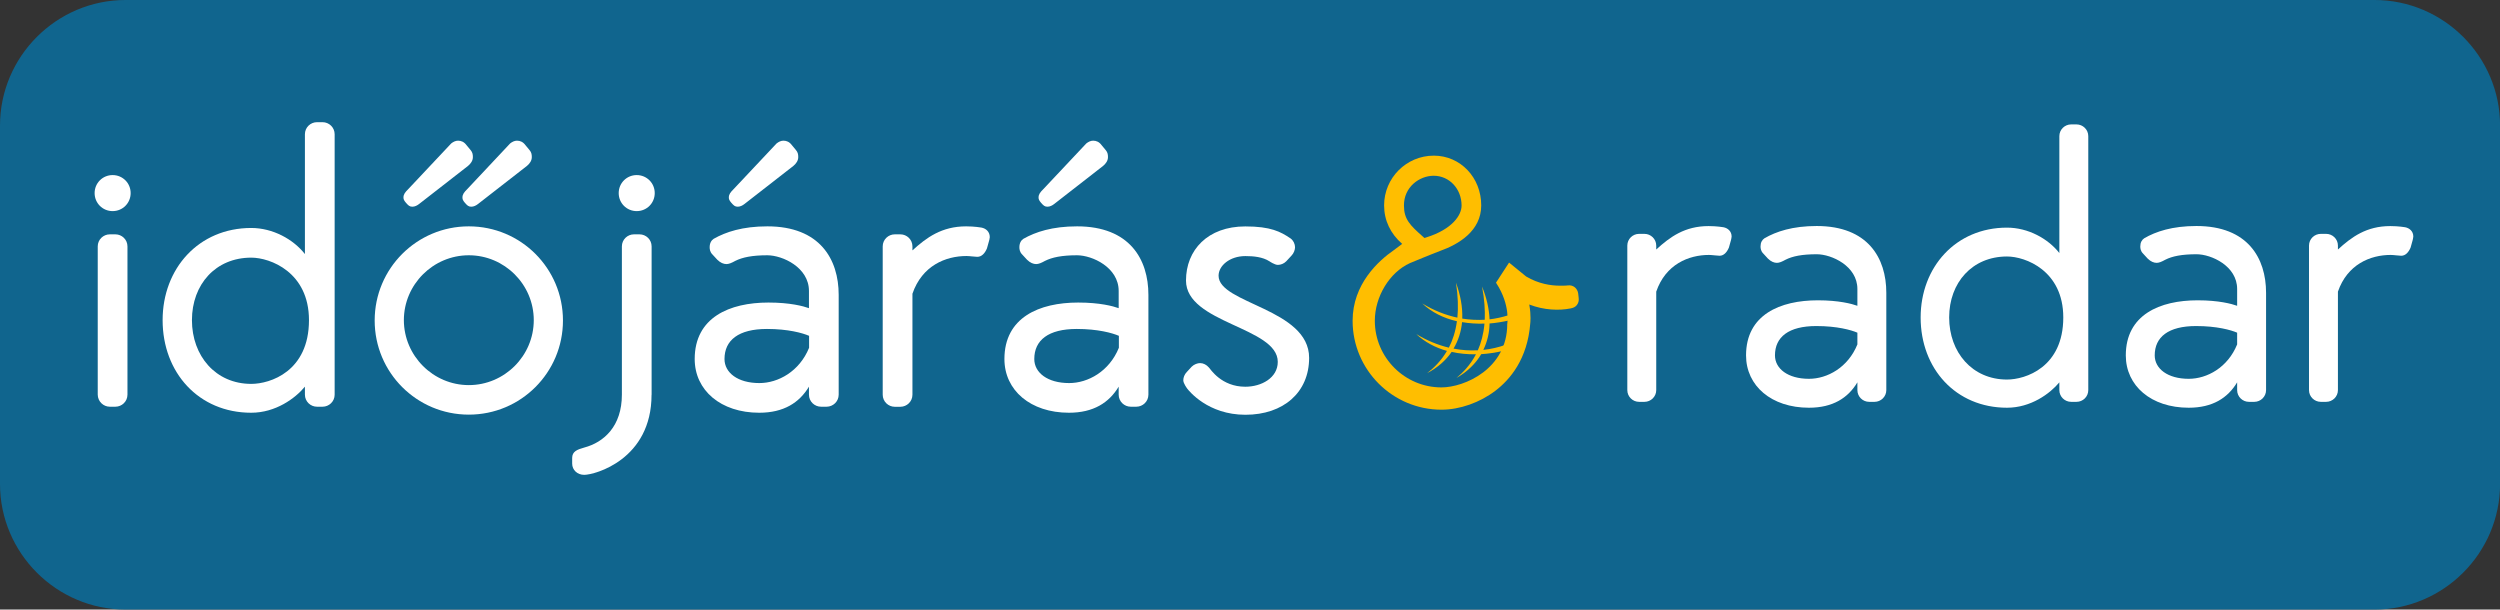 <?xml version="1.0" encoding="utf-8"?>
<!-- Generator: Adobe Illustrator 23.0.1, SVG Export Plug-In . SVG Version: 6.00 Build 0)  -->
<svg version="1.1" id="Ebene_1" xmlns="http://www.w3.org/2000/svg" xmlns:xlink="http://www.w3.org/1999/xlink" x="0px" y="0px"
	 width="369.12px" height="90px" viewBox="0 0 369.12 90" style="enable-background:new 0 0 369.12 90;" xml:space="preserve">
<rect x="0" y="0" width="369.12" height="90" fill="#333333" stroke="none"/>
<style type="text/css">
	.st0{fill:#10658E;}
	.st1{fill:#FFFFFF;}
	.st2{fill:#FFBE00;}
</style>
<g>
	<path class="st0" d="M350.59,90H18.54C8.34,90,0,81.66,0,71.46V18.54C0,8.34,8.34,0,18.54,0h332.05c10.2,0,18.54,8.34,18.54,18.54
		v52.93C369.12,81.66,360.78,90,350.59,90z"/>
	<g>
		<g>
			<g>
				<g>
					<path class="st1" d="M244.54,43.06V57.6c0,0.98-0.81,1.73-1.73,1.73H242c-0.92,0-1.73-0.75-1.73-1.73V36.26
						c0-0.98,0.81-1.73,1.73-1.73h0.81c0.92,0,1.73,0.75,1.73,1.73v0.58c2.02-1.85,4.21-3.46,7.73-3.46c1.21,0,2.19,0.17,2.19,0.17
						c0.63,0.12,1.21,0.58,1.21,1.38c0,0.17-0.11,0.58-0.11,0.58l-0.29,1.04c-0.29,0.69-0.75,1.21-1.38,1.21
						c-0.35,0-1.1-0.12-1.56-0.12C249.33,37.64,245.92,39.03,244.54,43.06z"/>
					<path class="st1" d="M268.24,33.37c7.56,0,10.27,4.73,10.27,9.86V57.6c0,0.98-0.81,1.73-1.73,1.73h-0.81
						c-0.92,0-1.73-0.75-1.73-1.73v-1.15c-1.38,2.31-3.63,3.75-7.15,3.75c-5.54,0-9.29-3.23-9.29-7.73c0-6,5.02-8.13,10.61-8.13
						c3.11,0,5.02,0.52,5.83,0.81v-2.48c0-3.4-3.81-5.13-6-5.13c-2.19,0-3.58,0.29-4.61,0.81c-0.52,0.29-0.92,0.46-1.27,0.46
						c-0.4,0-0.87-0.17-1.33-0.63l-0.69-0.75c-0.35-0.35-0.4-0.75-0.4-1.04c0-0.58,0.23-0.98,0.58-1.21
						C262.25,34.18,264.67,33.37,268.24,33.37z M274.24,49.12c-0.92-0.4-3-0.98-6.06-0.98c-4.1,0-6.11,1.62-6.11,4.33
						c0,1.96,1.9,3.46,5.02,3.46c2.71,0,5.77-1.67,7.15-5.08V49.12z"/>
					<path class="st1" d="M306.6,59.33h-0.81c-0.92,0-1.73-0.75-1.73-1.73v-1.15c-1.38,1.67-4.21,3.75-7.73,3.75
						c-7.56,0-12.75-5.77-12.75-13.32c0-7.44,5.19-13.27,12.75-13.27c3.12,0,6.06,1.62,7.73,3.75V20.1c0-0.98,0.81-1.73,1.73-1.73
						h0.81c0.92,0,1.73,0.75,1.73,1.73V57.6C308.33,58.58,307.53,59.33,306.6,59.33z M296.33,37.87c-5.13,0-8.54,3.86-8.54,9
						s3.4,9.17,8.54,9.17c2.71,0,8.31-1.79,8.31-9.17C304.64,39.95,299.05,37.87,296.33,37.87z"/>
					<path class="st1" d="M324.31,33.37c7.56,0,10.27,4.73,10.27,9.86V57.6c0,0.98-0.81,1.73-1.73,1.73h-0.81
						c-0.92,0-1.73-0.75-1.73-1.73v-1.15c-1.38,2.31-3.63,3.75-7.15,3.75c-5.54,0-9.29-3.23-9.29-7.73c0-6,5.02-8.13,10.61-8.13
						c3.11,0,5.02,0.52,5.83,0.81v-2.48c0-3.4-3.81-5.13-6-5.13c-2.19,0-3.58,0.29-4.61,0.81c-0.52,0.29-0.92,0.46-1.27,0.46
						c-0.4,0-0.87-0.17-1.33-0.63l-0.69-0.75c-0.35-0.35-0.4-0.75-0.4-1.04c0-0.58,0.23-0.98,0.58-1.21
						C318.31,34.18,320.73,33.37,324.31,33.37z M330.31,49.12c-0.92-0.4-3-0.98-6.06-0.98c-4.1,0-6.11,1.62-6.11,4.33
						c0,1.96,1.9,3.46,5.02,3.46c2.71,0,5.77-1.67,7.15-5.08V49.12z"/>
					<path class="st1" d="M345.19,43.06V57.6c0,0.98-0.81,1.73-1.73,1.73h-0.81c-0.92,0-1.73-0.75-1.73-1.73V36.26
						c0-0.98,0.81-1.73,1.73-1.73h0.81c0.92,0,1.73,0.75,1.73,1.73v0.58c2.02-1.85,4.21-3.46,7.73-3.46c1.21,0,2.19,0.17,2.19,0.17
						c0.63,0.12,1.21,0.58,1.21,1.38c0,0.17-0.11,0.58-0.11,0.58l-0.29,1.04c-0.29,0.69-0.75,1.21-1.38,1.21
						c-0.35,0-1.1-0.12-1.56-0.12C349.98,37.64,346.58,39.03,345.19,43.06z"/>
				</g>
			</g>
			<path class="st2" d="M233.09,44.01l-0.07-0.65c-0.04-0.39-0.25-0.73-0.5-0.94c-0.29-0.23-0.63-0.33-1.03-0.28
				c-0.3,0.05-1.08,0.04-1.16,0.04c-1.35,0-3.16-0.27-4.99-1.35c-0.14-0.1-2.53-2.06-2.53-2.06l-1.93,2.97l0.07,0.11
				c2.08,3.2,1.6,5.95,1.59,6.01c0,6.6-6.32,9.34-9.71,9.34c-5.42,0-9.84-4.41-9.84-9.84c0-3.57,2.18-7.15,5.18-8.51
				c0.25-0.11,1.19-0.5,1.89-0.78c0.8-0.32,1.97-0.8,2.54-1.01c2.78-0.99,6.1-2.96,6.1-6.74c0-4.12-3.08-7.34-7-7.34
				c-4.05,0-7.34,3.29-7.34,7.34c0,2.22,0.93,4.17,2.67,5.69l-1.23,0.92c-2.27,1.57-6.09,5.01-6.09,10.43
				c0,7.24,5.89,13.13,13.13,13.13c2.69,0,5.67-1.05,7.98-2.82c2.12-1.62,4.72-4.65,5.12-9.93c0-0.01,0.15-1.12-0.14-2.74
				l-0.01-0.04c2.21,0.85,4.4,0.91,6.09,0.58c0.42-0.08,0.71-0.21,0.94-0.5C233.05,44.74,233.14,44.4,233.09,44.01z M211.68,25.95
				c2.31,0,4.12,1.93,4.12,4.4c0,1.41-1.35,3.48-5.17,4.69l-0.31,0.1l-0.25-0.22c-1.88-1.66-2.78-2.55-2.78-4.57
				C207.27,27.63,209.56,25.95,211.68,25.95z"/>
			<path class="st2" d="M222.71,46.55 M218.2,51.72c-1.16,0.06-2.36-0.01-3.59-0.25c0.7-1.18,1.13-2.49,1.26-3.91
				c1.06,0.18,2.16,0.26,3.31,0.22C219.04,49.34,218.68,50.63,218.2,51.72 M219.93,47.76c0.93-0.07,1.88-0.23,2.84-0.44l-0.06-0.77
				c-0.89,0.27-1.81,0.49-2.78,0.6c-0.06-1.54-0.43-3.17-1.11-4.85c0.36,1.87,0.46,3.49,0.4,4.91c-1.08,0.06-2.19,0.01-3.32-0.17
				c0.06-1.67-0.25-3.45-0.93-5.3c0.31,1.98,0.35,3.69,0.21,5.16c-1.7-0.37-3.45-1.03-5.19-2.1c1.39,1.31,3.15,2.18,5.12,2.63
				c-0.21,1.56-0.64,2.83-1.19,3.9c-1.59-0.38-3.21-1.03-4.83-2.02c1.26,1.19,2.81,2.01,4.55,2.5c-0.85,1.46-1.92,2.5-2.93,3.29
				c1.57-0.83,2.77-1.9,3.62-3.14c1.13,0.25,2.33,0.37,3.59,0.35c-0.81,1.54-1.87,2.66-2.88,3.5c1.64-0.95,2.85-2.14,3.66-3.52
				c1.07-0.06,2.17-0.24,3.29-0.49l0.32-0.89c-1.04,0.36-2.14,0.63-3.3,0.75C219.59,50.46,219.91,49.16,219.93,47.76"/>
		</g>
	</g>
	<g>
		<path class="st1" d="M16.63,25.85c1.48,0,2.66,1.18,2.66,2.66s-1.18,2.66-2.66,2.66s-2.66-1.18-2.66-2.66S15.15,25.85,16.63,25.85
			z M16.21,60.05h0.83c0.95,0,1.78-0.77,1.78-1.78V36.38c0-1.01-0.83-1.78-1.78-1.78h-0.83c-0.95,0-1.78,0.77-1.78,1.78v21.89
			C14.44,59.28,15.27,60.05,16.21,60.05z"/>
		<path class="st1" d="M47.63,60.05H46.8c-0.95,0-1.78-0.77-1.78-1.78v-1.18c-1.42,1.72-4.32,3.85-7.93,3.85
			c-7.75,0-13.08-5.92-13.08-13.67c0-7.63,5.33-13.61,13.08-13.61c3.19,0,6.21,1.66,7.93,3.85V19.82c0-1.01,0.83-1.78,1.78-1.78
			h0.83c0.95,0,1.78,0.77,1.78,1.78v38.46C49.41,59.28,48.58,60.05,47.63,60.05z M37.1,38.04c-5.27,0-8.76,3.96-8.76,9.23
			c0,5.27,3.49,9.41,8.76,9.41c2.78,0,8.52-1.83,8.52-9.41C45.62,40.17,39.88,38.04,37.1,38.04z"/>
		<path class="st1" d="M69.22,33.42c7.69,0,13.9,6.21,13.9,13.9c0,7.69-6.21,13.9-13.9,13.9s-13.9-6.21-13.9-13.9
			C55.32,39.64,61.53,33.42,69.22,33.42z M66.62,21.18c0.3-0.24,0.65-0.41,1.01-0.41c0.47,0,0.89,0.18,1.24,0.65l0.59,0.71
			c0.3,0.35,0.36,0.65,0.36,1.06c0,0.53-0.3,0.95-0.71,1.3l-7.22,5.62c-0.3,0.24-0.65,0.41-1.01,0.41c-0.41,0-0.59-0.18-0.95-0.59
			c-0.3-0.35-0.36-0.53-0.36-0.77c0-0.47,0.24-0.77,0.71-1.24L66.62,21.18z M69.22,56.86c5.27,0,9.59-4.32,9.59-9.59
			c0-5.27-4.32-9.58-9.59-9.58s-9.59,4.32-9.59,9.58C59.64,52.54,63.96,56.86,69.22,56.86z M75.32,21.18
			c0.3-0.24,0.65-0.41,1.01-0.41c0.47,0,0.89,0.18,1.24,0.65l0.59,0.71c0.3,0.35,0.36,0.65,0.36,1.06c0,0.53-0.3,0.95-0.71,1.3
			l-7.22,5.62c-0.3,0.24-0.65,0.41-1.01,0.41c-0.41,0-0.59-0.18-0.95-0.59c-0.3-0.35-0.35-0.53-0.35-0.77
			c0-0.47,0.24-0.77,0.71-1.24L75.32,21.18z"/>
		<path class="st1" d="M96.2,58.28c0,9.59-8.4,11.83-9.94,11.83c-1.01,0-1.78-0.71-1.78-1.66v-0.83c0-0.95,0.71-1.24,1.78-1.54
			c2.9-0.77,5.56-3.14,5.56-7.81V36.38c0-1.01,0.83-1.78,1.78-1.78h0.83c0.95,0,1.78,0.77,1.78,1.78V58.28z M91.35,28.51
			c0,1.48,1.18,2.66,2.66,2.66c1.48,0,2.66-1.18,2.66-2.66s-1.18-2.66-2.66-2.66C92.53,25.85,91.35,27.03,91.35,28.51z"/>
		<path class="st1" d="M113.3,33.42c7.75,0,10.53,4.85,10.53,10.12v14.73c0,1.01-0.83,1.78-1.78,1.78h-0.83
			c-0.95,0-1.78-0.77-1.78-1.78v-1.18c-1.42,2.37-3.73,3.85-7.34,3.85c-5.68,0-9.53-3.31-9.53-7.93c0-6.15,5.15-8.34,10.89-8.34
			c3.2,0,5.15,0.53,5.98,0.83v-2.54c0-3.49-3.91-5.27-6.15-5.27s-3.67,0.3-4.73,0.83c-0.53,0.3-0.95,0.47-1.3,0.47
			c-0.41,0-0.89-0.18-1.36-0.65l-0.71-0.77c-0.36-0.36-0.41-0.77-0.41-1.07c0-0.59,0.24-1.01,0.59-1.24
			C107.15,34.25,109.63,33.42,113.3,33.42z M119.45,49.58c-0.95-0.41-3.08-1.01-6.21-1.01c-4.2,0-6.27,1.66-6.27,4.44
			c0,2.01,1.95,3.55,5.15,3.55c2.78,0,5.92-1.72,7.34-5.21V49.58z M114.66,21.18c0.3-0.24,0.65-0.41,1.01-0.41
			c0.47,0,0.89,0.18,1.24,0.65l0.59,0.71c0.3,0.35,0.36,0.65,0.36,1.06c0,0.53-0.3,0.95-0.71,1.3l-7.22,5.62
			c-0.3,0.24-0.65,0.41-1.01,0.41c-0.41,0-0.59-0.18-0.95-0.59c-0.3-0.35-0.36-0.53-0.36-0.77c0-0.47,0.24-0.77,0.71-1.24
			L114.66,21.18z"/>
		<path class="st1" d="M134.72,43.37v14.91c0,1.01-0.83,1.78-1.78,1.78h-0.83c-0.95,0-1.78-0.77-1.78-1.78V36.38
			c0-1.01,0.83-1.78,1.78-1.78h0.83c0.95,0,1.78,0.77,1.78,1.78v0.59c2.07-1.89,4.32-3.55,7.93-3.55c1.24,0,2.25,0.18,2.25,0.18
			c0.65,0.12,1.24,0.59,1.24,1.42c0,0.18-0.12,0.59-0.12,0.59l-0.3,1.07c-0.3,0.71-0.77,1.24-1.42,1.24c-0.36,0-1.12-0.12-1.6-0.12
			C139.63,37.8,136.14,39.22,134.72,43.37z"/>
		<path class="st1" d="M159.03,33.42c7.75,0,10.53,4.85,10.53,10.12v14.73c0,1.01-0.83,1.78-1.78,1.78h-0.83
			c-0.95,0-1.78-0.77-1.78-1.78v-1.18c-1.42,2.37-3.73,3.85-7.34,3.85c-5.68,0-9.53-3.31-9.53-7.93c0-6.15,5.15-8.34,10.89-8.34
			c3.2,0,5.15,0.53,5.98,0.83v-2.54c0-3.49-3.91-5.27-6.15-5.27c-2.25,0-3.67,0.3-4.73,0.83c-0.53,0.3-0.95,0.47-1.3,0.47
			c-0.41,0-0.89-0.18-1.36-0.65l-0.71-0.77c-0.36-0.36-0.41-0.77-0.41-1.07c0-0.59,0.24-1.01,0.59-1.24
			C152.88,34.25,155.36,33.42,159.03,33.42z M165.19,49.58c-0.95-0.41-3.08-1.01-6.21-1.01c-4.2,0-6.27,1.66-6.27,4.44
			c0,2.01,1.95,3.55,5.15,3.55c2.78,0,5.92-1.72,7.34-5.21V49.58z M160.39,21.18c0.3-0.24,0.65-0.41,1.01-0.41
			c0.47,0,0.89,0.18,1.24,0.65l0.59,0.71c0.3,0.35,0.36,0.65,0.36,1.06c0,0.53-0.3,0.95-0.71,1.3l-7.22,5.62
			c-0.3,0.24-0.65,0.41-1.01,0.41c-0.41,0-0.59-0.18-0.95-0.59c-0.3-0.35-0.36-0.53-0.36-0.77c0-0.47,0.24-0.77,0.71-1.24
			L160.39,21.18z"/>
		<path class="st1" d="M174.71,56.15c0-0.41,0.18-0.89,0.53-1.24l0.71-0.77c0.36-0.36,0.89-0.53,1.24-0.53
			c0.47,0,0.95,0.24,1.3,0.65c0.24,0.24,1.83,2.84,5.38,2.84c2.37,0,4.79-1.3,4.79-3.67c0-5.15-13.55-5.68-13.55-12.01
			c0-4.5,3.2-7.99,8.76-7.99c3.73,0,5.21,0.77,6.69,1.78c0.41,0.3,0.65,0.83,0.65,1.3c0,0.36-0.18,0.89-0.53,1.24l-0.77,0.83
			c-0.35,0.36-0.83,0.53-1.24,0.53c-0.47,0-1.24-0.53-1.24-0.53c-1.01-0.65-2.37-0.77-3.55-0.77c-2.31,0-3.96,1.42-3.96,2.9
			c0,4.14,13.37,4.85,13.37,12.13c0,5.09-3.79,8.4-9.41,8.4c-5.56,0-8.34-3.55-8.58-3.85C175.3,57.39,174.71,56.62,174.71,56.15z"/>
	</g>
</g>
</svg>
